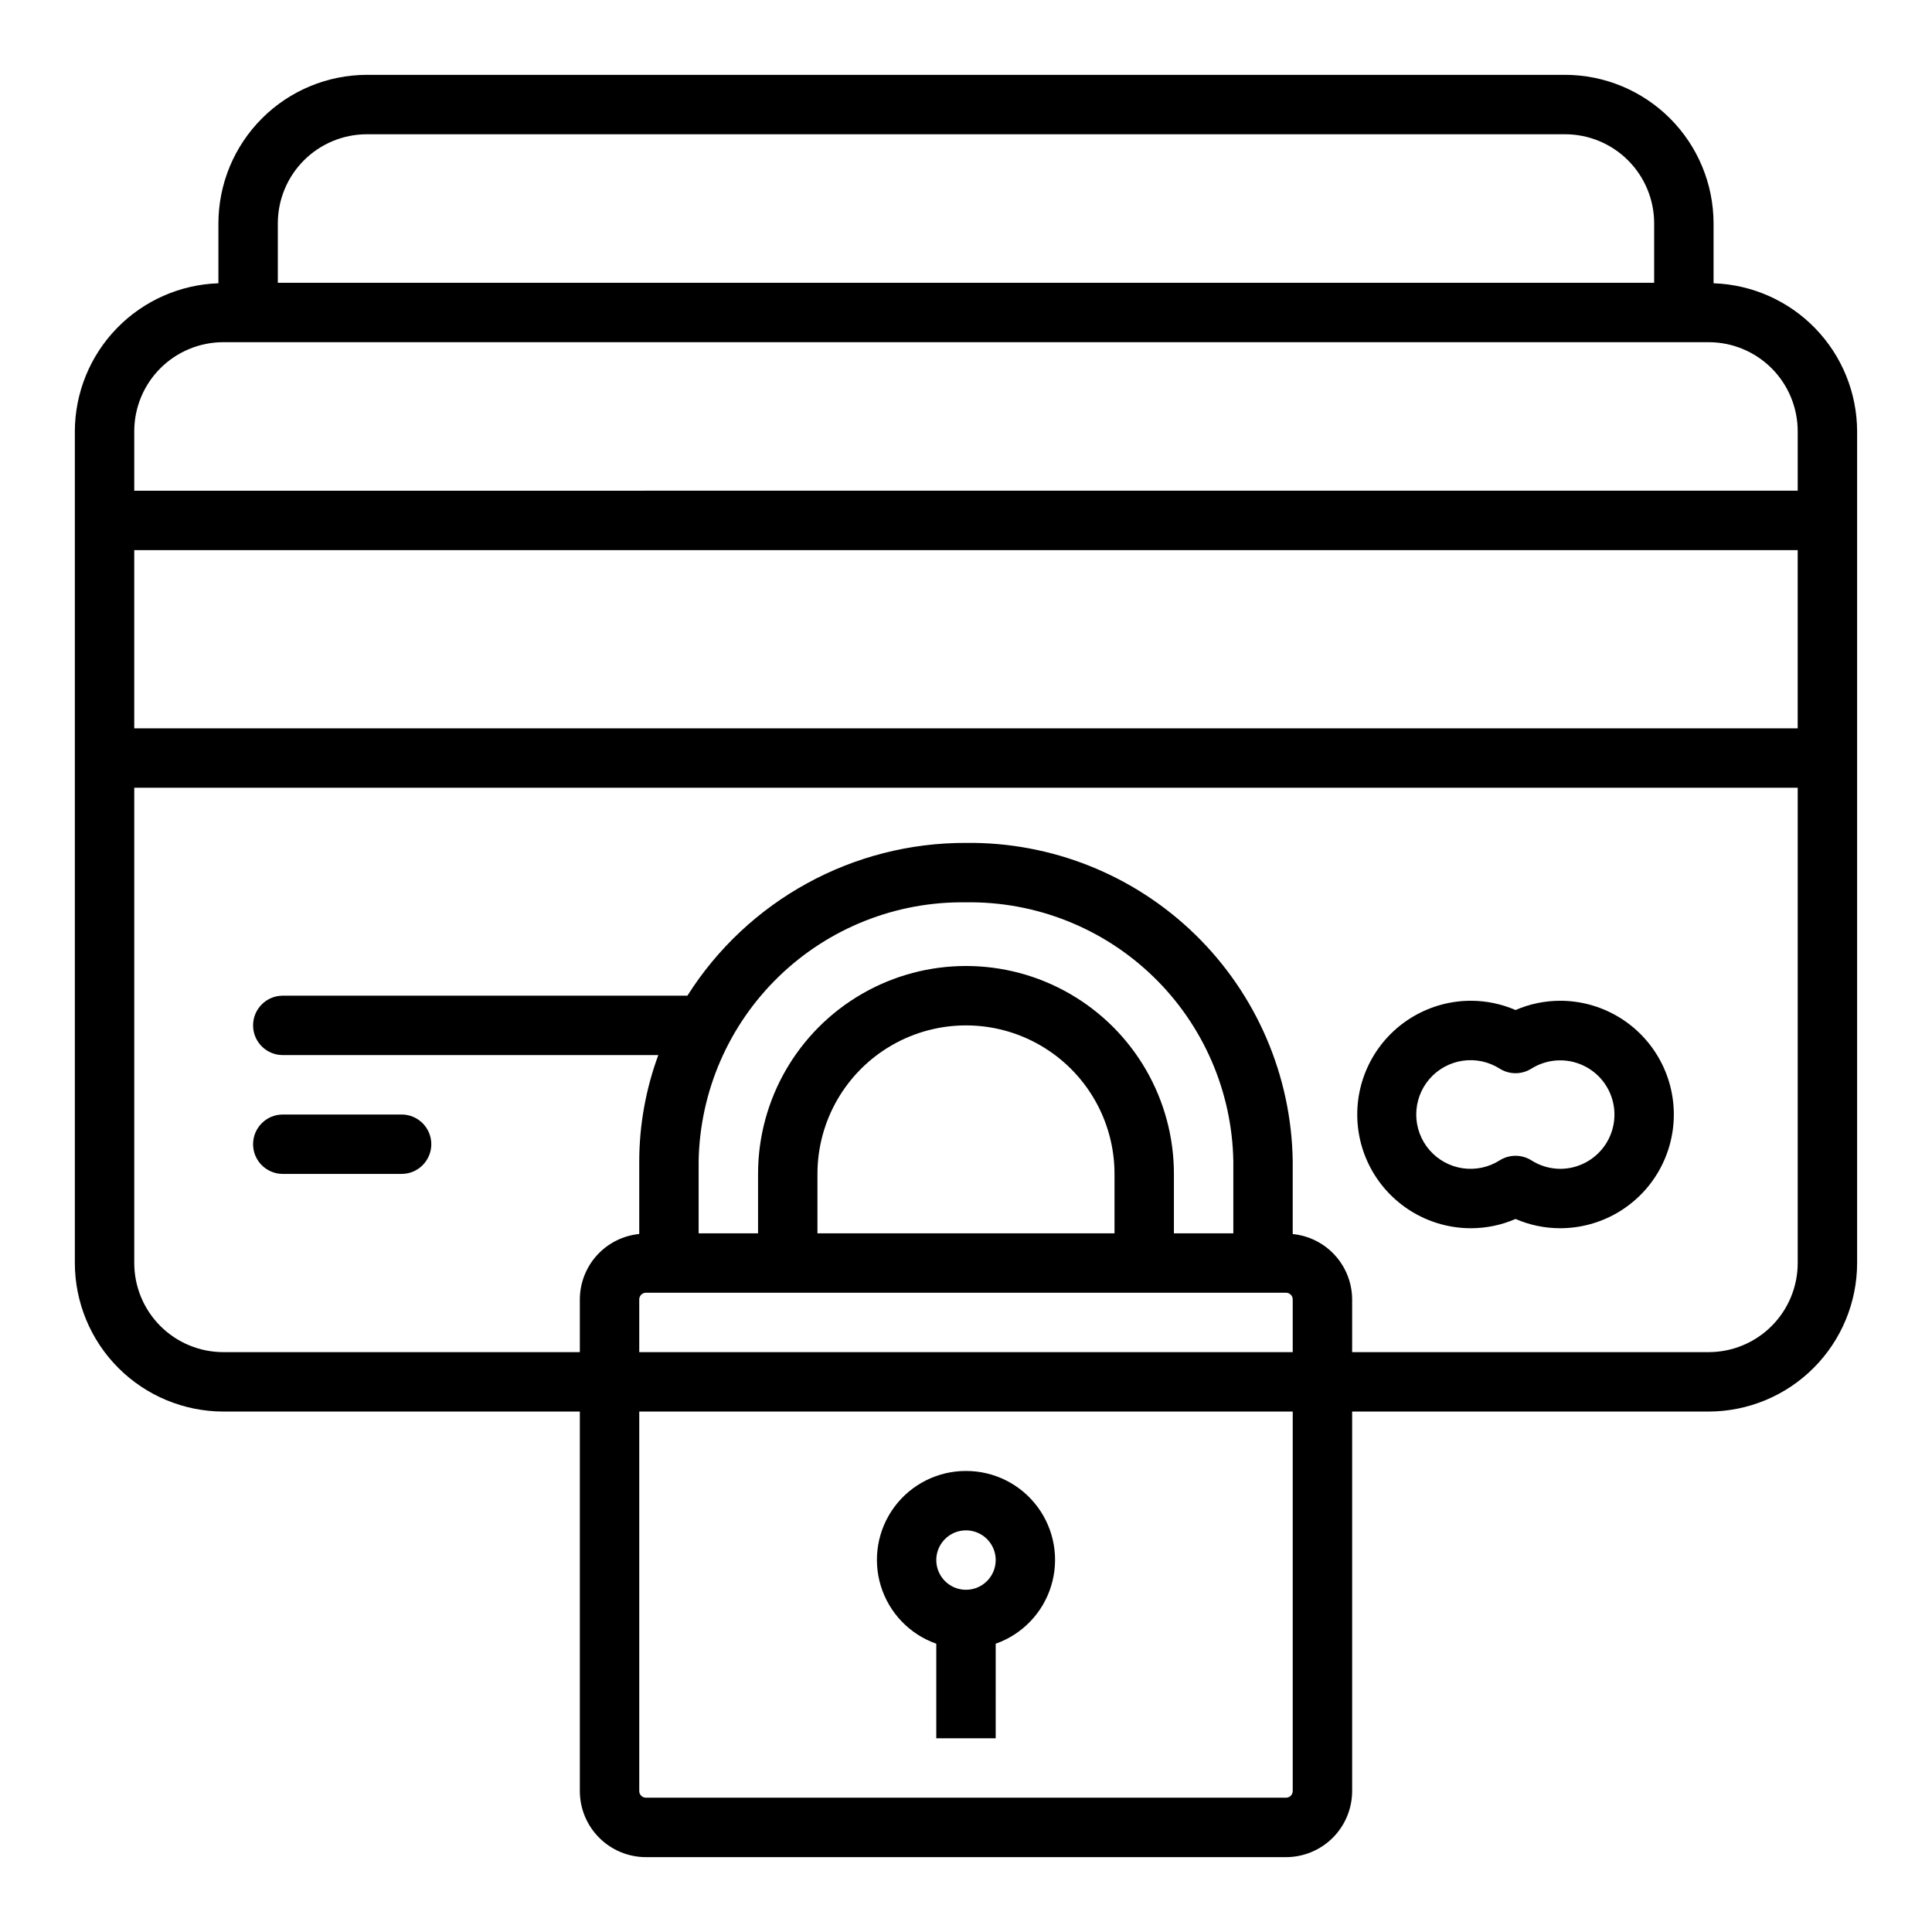 <?xml version="1.0" encoding="UTF-8"?>
<!-- Uploaded to: ICON Repo, www.svgrepo.com, Generator: ICON Repo Mixer Tools -->
<svg fill="#000000" width="800px" height="800px" version="1.1" viewBox="144 144 512 512" xmlns="http://www.w3.org/2000/svg">
 <g>
  <path d="m598.11 219.07v-15.875c-0.012-10.438-4.164-20.441-11.543-27.82-7.379-7.379-17.383-11.527-27.816-11.543h-317.51c-10.434 0.016-20.438 4.164-27.816 11.543-7.379 7.379-11.531 17.383-11.543 27.82v15.875c-10.188 0.344-19.844 4.621-26.938 11.938-7.098 7.316-11.078 17.098-11.109 27.289v220.42c0.016 10.434 4.164 20.438 11.543 27.816s17.383 11.531 27.82 11.543h94.465v100.57c0.004 4.644 1.848 9.098 5.133 12.379 3.285 3.285 7.738 5.133 12.379 5.137h169.64c4.644-0.004 9.098-1.852 12.379-5.137 3.285-3.281 5.133-7.734 5.137-12.379v-100.57h94.465c10.434-0.012 20.438-4.164 27.816-11.543 7.379-7.379 11.531-17.383 11.543-27.816v-220.42c-0.031-10.191-4.012-19.973-11.105-27.289-7.098-7.316-16.754-11.594-26.941-11.938zm-356.87-39.492h317.51c6.262 0 12.27 2.488 16.699 6.918 4.43 4.426 6.918 10.434 6.918 16.699v15.742h-364.74v-15.742c0-6.266 2.488-12.273 6.914-16.699 4.43-4.43 10.438-6.918 16.699-6.918zm-38.043 55.105h393.6c6.262 0 12.27 2.488 16.699 6.914 4.426 4.43 6.914 10.438 6.914 16.699v15.742l-440.83 0.004v-15.746c0-6.262 2.488-12.27 6.918-16.699 4.426-4.426 10.434-6.914 16.699-6.914zm417.21 102.34h-440.83v-47.234h440.83zm-220.41 46.105c18.48-0.273 36.32 6.797 49.602 19.656s20.922 30.457 21.246 48.941v19.121h-15.746v-15.746c0-19.688-10.5-37.879-27.551-47.719-17.051-9.844-38.055-9.844-55.105 0-17.047 9.84-27.551 28.031-27.551 47.719v15.742l-15.746 0.004v-19.121c0.328-18.484 7.969-36.082 21.25-48.941 13.277-12.859 31.117-19.93 49.602-19.656zm39.359 87.719h-78.723v-15.746c0-14.062 7.504-27.055 19.684-34.086 12.176-7.031 27.18-7.031 39.359 0 12.176 7.031 19.68 20.023 19.68 34.086zm-124.18 15.742h169.64c0.977 0 1.77 0.793 1.77 1.773v13.973h-173.18v-13.973c0-0.473 0.188-0.922 0.52-1.254s0.781-0.52 1.25-0.52zm169.64 133.82h-169.64c-0.469 0-0.918-0.184-1.25-0.52-0.332-0.332-0.52-0.781-0.52-1.25v-100.57h173.18v100.57c0 0.469-0.188 0.918-0.52 1.25-0.332 0.336-0.781 0.52-1.25 0.52zm111.98-118.08h-94.465v-13.973c-0.016-4.324-1.637-8.488-4.543-11.688-2.91-3.199-6.898-5.207-11.203-5.633v-19.316c-0.328-22.656-9.629-44.262-25.863-60.07-16.23-15.809-38.07-24.539-60.727-24.273-29.934-0.094-57.816 15.195-73.824 40.488h-107.23c-4.348 0-7.871 3.523-7.871 7.871 0 4.348 3.523 7.871 7.871 7.871h99.52c-3.32 9.004-5.031 18.52-5.055 28.113v19.301c-4.301 0.426-8.293 2.434-11.203 5.633-2.906 3.199-4.523 7.363-4.539 11.688v13.988h-94.465c-6.266 0-12.273-2.488-16.699-6.918-4.43-4.43-6.918-10.438-6.918-16.699v-125.95h440.83v125.95c0 6.262-2.488 12.27-6.914 16.699-4.43 4.43-10.438 6.918-16.699 6.918z"/>
  <path d="m400 533.82c-7.481-0.016-14.523 3.523-18.977 9.531-4.453 6.008-5.789 13.777-3.598 20.93 2.191 7.148 7.644 12.836 14.699 15.32v25.066h15.742l0.004-25.066c7.055-2.484 12.512-8.172 14.699-15.32 2.191-7.152 0.855-14.922-3.598-20.93-4.453-6.008-11.496-9.547-18.973-9.531zm0 31.488c-3.184 0-6.055-1.918-7.273-4.859s-0.547-6.328 1.707-8.582c2.25-2.25 5.637-2.922 8.578-1.703 2.941 1.215 4.859 4.086 4.859 7.269 0 2.09-0.828 4.09-2.305 5.566-1.477 1.477-3.481 2.309-5.566 2.309z"/>
  <path d="m218.94 455.1h31.488c4.348 0 7.871-3.523 7.871-7.871 0-4.348-3.523-7.871-7.871-7.871h-31.488c-4.348 0-7.871 3.523-7.871 7.871 0 4.348 3.523 7.871 7.871 7.871z"/>
  <path d="m557.44 409.21c-4.062 0.008-8.078 0.844-11.805 2.457-3.731-1.613-7.746-2.449-11.809-2.457-10.77 0-20.719 5.746-26.105 15.074-5.383 9.324-5.383 20.816 0 30.141 5.387 9.324 15.336 15.07 26.105 15.07 4.062-0.004 8.078-0.84 11.809-2.457 3.727 1.617 7.742 2.453 11.805 2.457 10.77 0 20.723-5.746 26.105-15.07 5.383-9.324 5.383-20.816 0-30.141-5.383-9.328-15.336-15.074-26.105-15.074zm0 44.539v0.004c-2.699-0.02-5.344-0.797-7.617-2.254-2.562-1.605-5.816-1.605-8.379 0-2.914 1.855-6.398 2.602-9.82 2.102-3.418-0.504-6.543-2.219-8.805-4.836-2.258-2.613-3.5-5.953-3.5-9.41s1.242-6.797 3.5-9.414c2.262-2.613 5.387-4.328 8.805-4.832 3.422-0.5 6.906 0.242 9.82 2.098 2.562 1.609 5.816 1.609 8.379 0 3.824-2.402 8.559-2.867 12.781-1.254 4.219 1.613 7.438 5.117 8.684 9.461 1.246 4.34 0.379 9.02-2.344 12.625s-6.984 5.723-11.504 5.715z"/>
 </g>
</svg>